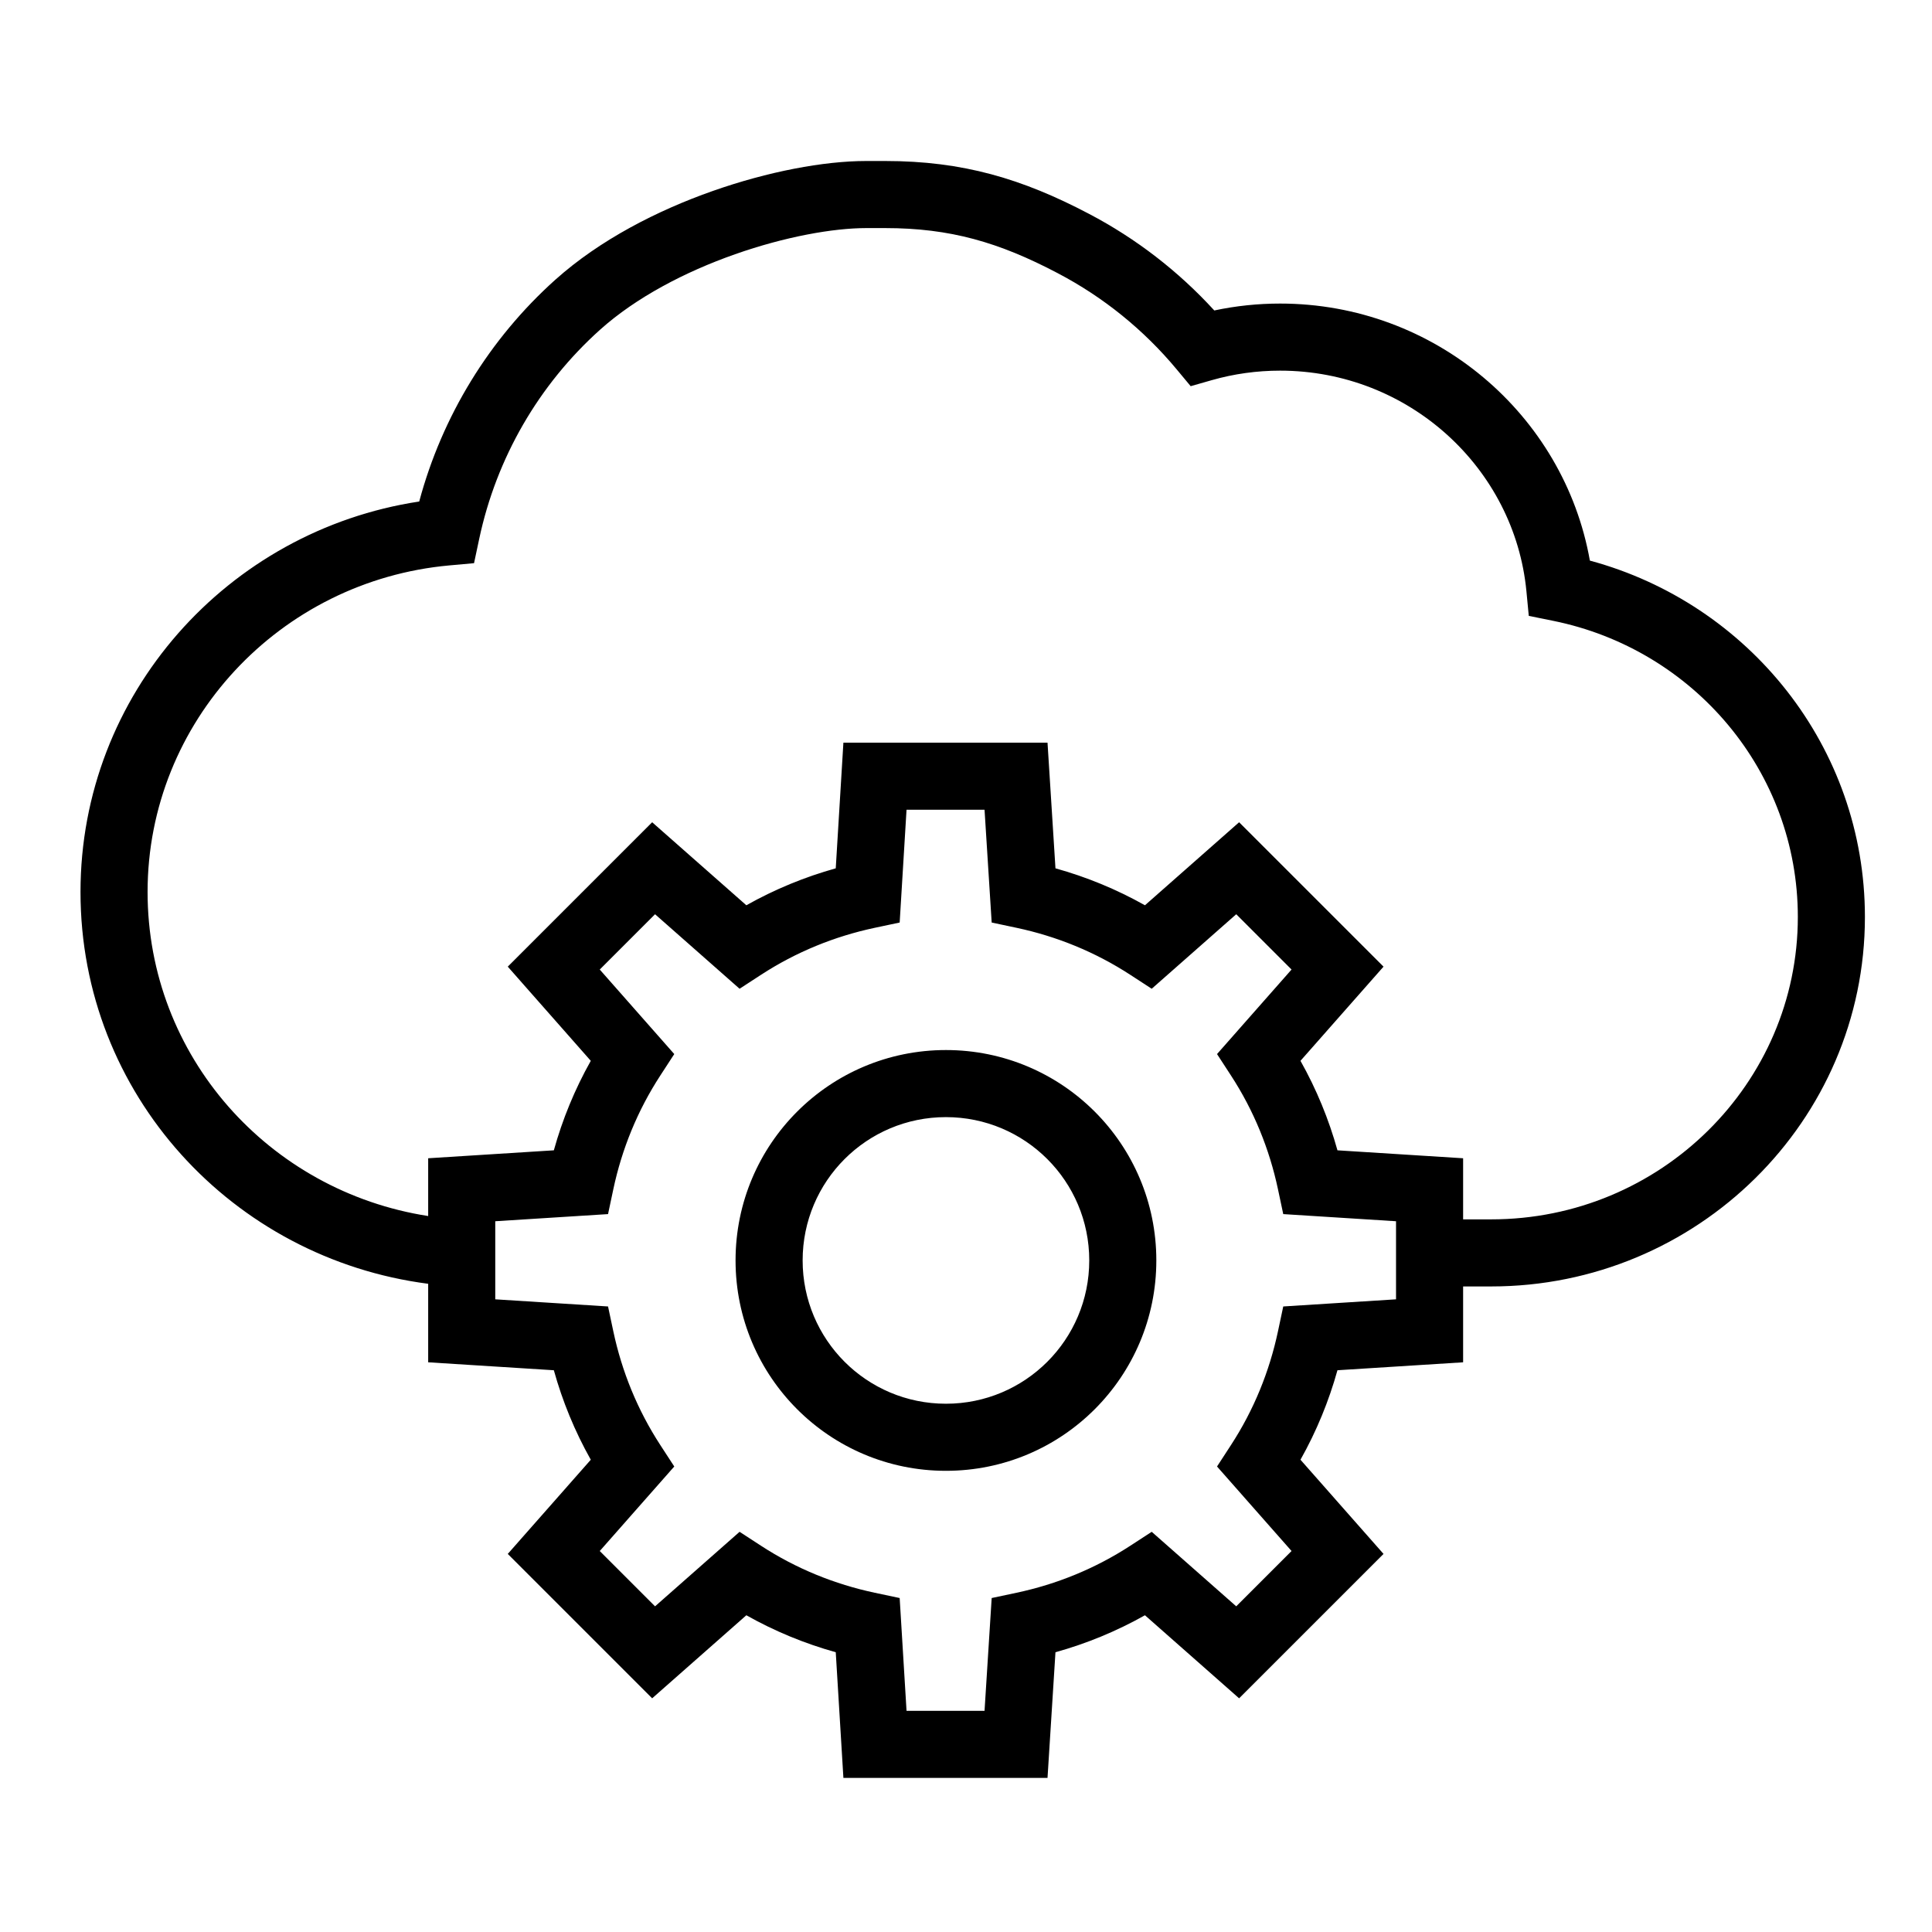 <svg width="72" height="72" viewBox="0 0 72 72" fill="none" xmlns="http://www.w3.org/2000/svg">
<path fill-rule="evenodd" clip-rule="evenodd" d="M32.282 6C30.7 6 28.618 6.393 26.56 7.118C24.499 7.843 22.355 8.939 20.7 10.421L20.699 10.421C18.237 12.629 16.477 15.506 15.623 18.69C8.492 19.771 3 25.867 3 33.242C3 40.78 8.671 46.901 15.957 47.843V50.769L20.64 51.065C20.96 52.216 21.418 53.336 22.017 54.4L18.923 57.91L24.304 63.291L27.814 60.196C28.877 60.795 29.996 61.253 31.146 61.574L31.431 66.257H39.038L39.334 61.574C40.485 61.254 41.605 60.795 42.669 60.196L46.178 63.291L51.56 57.91L48.465 54.4C49.064 53.336 49.522 52.216 49.843 51.065L54.526 50.769V47.942H55.573C63.243 47.942 69.5 41.782 69.5 34.173C69.5 27.835 65.175 22.492 59.25 20.892C58.285 15.447 53.465 11.313 47.705 11.313C46.883 11.313 46.06 11.398 45.253 11.57C43.917 10.108 42.337 8.889 40.587 7.971C38.096 6.66 35.88 6 32.988 6H32.282ZM54.526 45.442H55.573C61.892 45.442 67 40.372 67 34.173C67 28.758 63.124 24.198 57.88 23.136L56.973 22.952L56.885 22.03C56.443 17.444 52.504 13.813 47.705 13.813C46.844 13.813 45.985 13.931 45.157 14.168L44.373 14.392L43.852 13.766C42.624 12.289 41.117 11.071 39.424 10.184L39.423 10.183C37.229 9.028 35.41 8.5 32.988 8.5H32.282C31.052 8.5 29.256 8.819 27.39 9.476C25.528 10.131 23.704 11.086 22.367 12.284C20.077 14.336 18.498 17.071 17.858 20.085L17.666 20.988L16.748 21.071C10.435 21.642 5.5 26.892 5.5 33.242C5.5 39.365 10.027 44.397 15.957 45.318V43.165L20.64 42.869C20.96 41.718 21.418 40.598 22.017 39.534L18.923 36.024L24.304 30.643L27.814 33.737C28.877 33.139 29.996 32.681 31.146 32.36L31.431 27.677H39.038L39.334 32.36C40.485 32.68 41.605 33.138 42.669 33.737L46.178 30.643L51.56 36.024L48.465 39.534C49.064 40.598 49.522 41.718 49.843 42.869L54.526 43.165V45.442ZM33.784 30.177L33.528 34.38L32.598 34.577C31.107 34.894 29.67 35.475 28.358 36.33L27.562 36.848L24.412 34.071L22.351 36.132L25.128 39.282L24.61 40.078C23.755 41.39 23.174 42.827 22.857 44.318L22.66 45.246L18.457 45.512V48.422L22.66 48.688L22.857 49.616C23.174 51.107 23.755 52.544 24.61 53.856L25.128 54.652L22.351 57.802L24.412 59.863L27.562 57.086L28.358 57.604C29.67 58.459 31.107 59.04 32.598 59.357L33.528 59.554L33.784 63.757H36.691L36.957 59.554L37.885 59.357C39.376 59.04 40.812 58.459 42.125 57.604L42.921 57.086L46.071 59.863L48.132 57.802L45.355 54.652L45.873 53.856C46.728 52.544 47.309 51.107 47.626 49.616L47.823 48.688L52.026 48.422V45.512L47.823 45.246L47.626 44.318C47.309 42.827 46.728 41.39 45.873 40.078L45.355 39.282L48.132 36.132L46.071 34.071L42.921 36.848L42.125 36.33C40.812 35.475 39.376 34.894 37.885 34.577L36.957 34.38L36.691 30.177H33.784ZM35.252 41.632C32.3 41.632 29.912 44.02 29.912 46.972C29.912 49.925 32.3 52.313 35.252 52.313C38.205 52.313 40.593 49.925 40.593 46.972C40.593 44.02 38.205 41.632 35.252 41.632ZM27.412 46.972C27.412 42.639 30.919 39.132 35.252 39.132C39.586 39.132 43.093 42.639 43.093 46.972C43.093 51.306 39.586 54.813 35.252 54.813C30.919 54.813 27.412 51.306 27.412 46.972Z" fill="black"/>
</svg>
